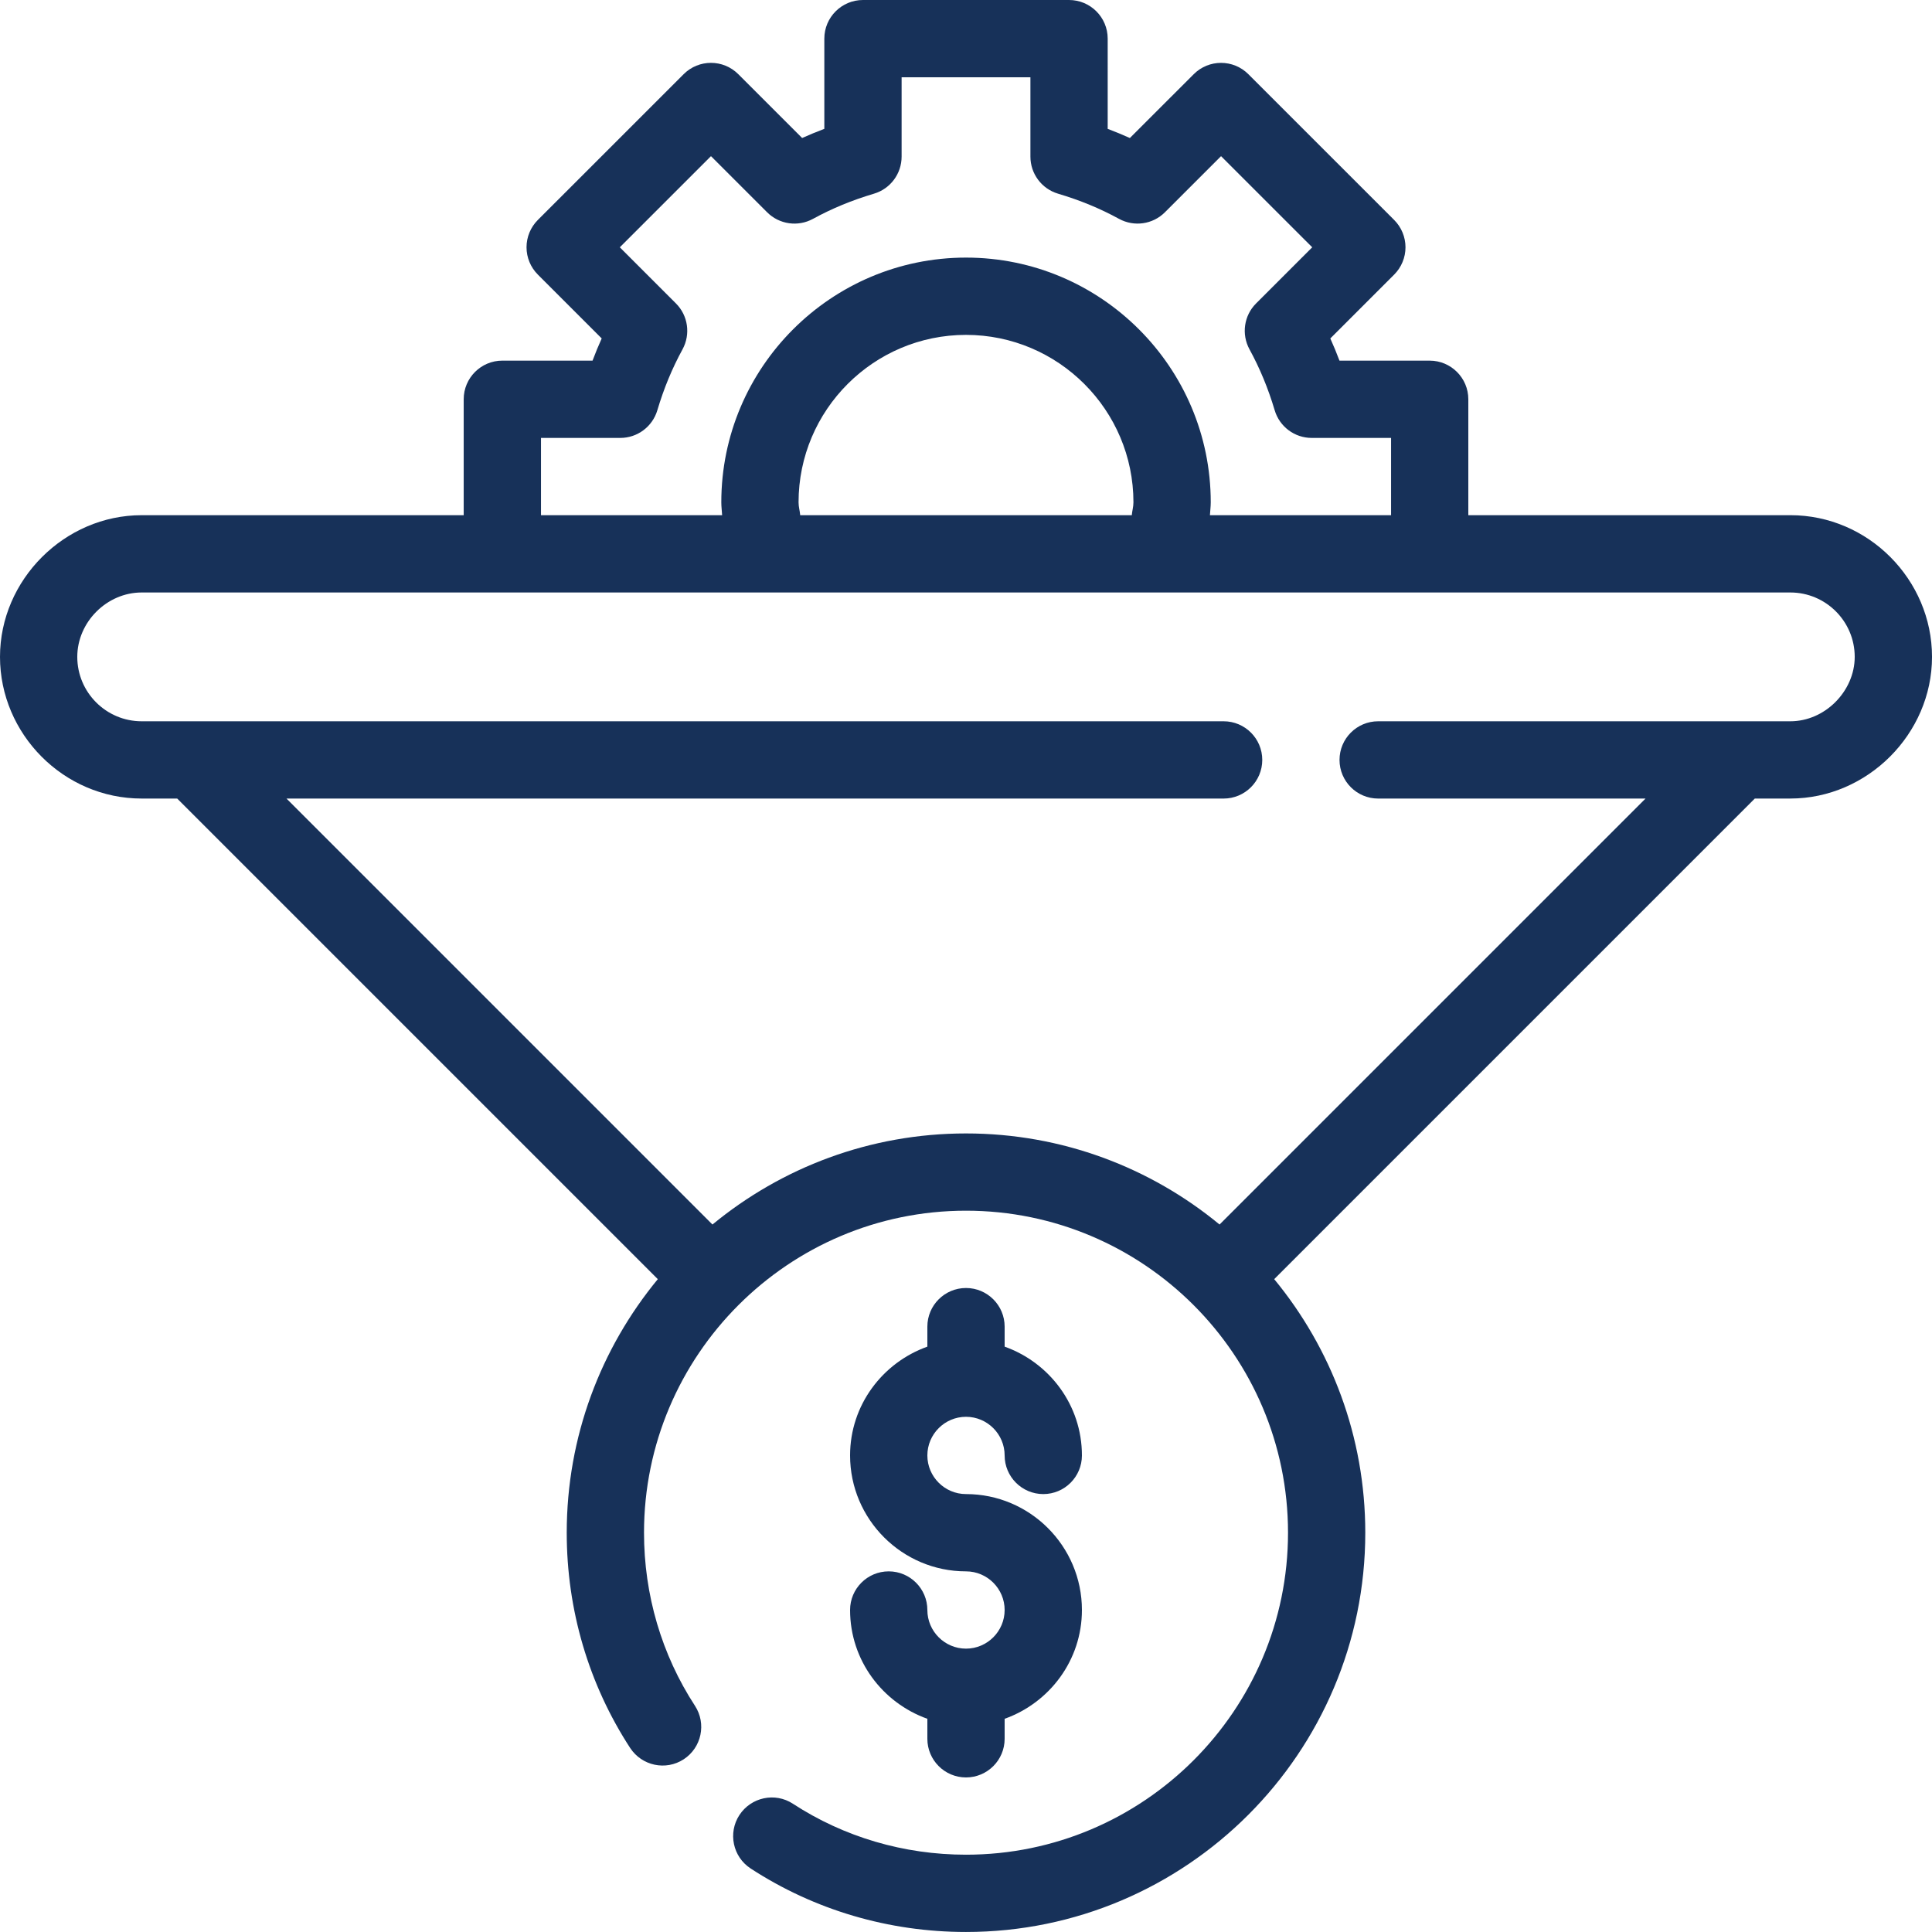 <?xml version="1.0" encoding="UTF-8"?>
<svg id="Outline" xmlns="http://www.w3.org/2000/svg" viewBox="0 0 1612.5 1612.5">
  <defs>
    <style>
      .cls-1 {
        fill: #173159;
      }
    </style>
  </defs>
  <path class="cls-1" d="m1494.25,430h-268.75v-96.75c0-17.8-14.45-32.25-32.25-32.25h-75.29c-2.35-6.3-4.91-12.47-7.64-18.52l53.29-53.29c6.05-6.05,9.45-14.26,9.45-22.8s-3.4-16.75-9.45-22.8l-121.69-121.67c-12.6-12.6-33.01-12.6-45.6,0l-53.29,53.27c-6.05-2.73-12.22-5.25-18.52-7.64V32.25c0-17.8-14.45-32.25-32.25-32.25h-172c-17.8,0-32.25,14.45-32.25,32.25v75.29c-6.3,2.39-12.47,4.91-18.52,7.64l-53.29-53.27c-12.6-12.6-33.01-12.6-45.6,0l-121.69,121.67c-6.05,6.05-9.45,14.26-9.45,22.8s3.4,16.75,9.45,22.8l53.29,53.29c-2.73,6.05-5.29,12.22-7.64,18.52h-75.29c-17.8,0-32.25,14.45-32.25,32.25v96.75H118.25c-64.38,0-118.25,53.93-118.25,118.25s53.04,118.25,118.25,118.25h29.65l401.13,401.13c-47.47,57.59-76.02,131.33-76.02,211.62,0,64.37,18.31,126.48,52.95,179.68,9.78,14.91,29.73,19.15,44.64,9.45,14.95-9.74,19.15-29.73,9.45-44.64-27.84-42.71-42.54-92.68-42.54-144.5,0-148.19,120.56-268.75,268.75-268.75s268.75,120.56,268.75,268.75-120.56,268.75-268.75,268.75c-51.82,0-101.79-14.7-144.5-42.54-14.91-9.74-34.85-5.46-44.64,9.45-9.7,14.91-5.5,34.9,9.45,44.64,53.2,34.64,115.31,52.95,179.68,52.95,183.76,0,333.25-149.49,333.25-333.25,0-80.29-28.55-154.03-76.02-211.62l401.13-401.13h29.65c64.32,0,118.25-53.98,118.25-118.25s-53.04-118.25-118.25-118.25Zm-1042.75-64.5h66.22c14.28,0,26.83-9.39,30.91-23.07,5.46-18.33,12.35-34.98,21.04-50.89,6.84-12.58,4.62-28.16-5.5-38.28l-46.86-46.86,76.09-76.07,46.86,46.84c10.16,10.14,25.74,12.37,38.3,5.48,15.75-8.61,32.38-15.5,50.94-21.02,13.65-4.07,23.01-16.65,23.01-30.91v-66.22h107.5v66.22c0,14.26,9.36,26.83,23.01,30.91,18.56,5.52,35.19,12.41,50.94,21.02,12.56,6.87,28.18,4.66,38.3-5.48l46.86-46.84,76.09,76.07-46.86,46.86c-10.12,10.12-12.35,25.7-5.5,38.28,8.69,15.92,15.58,32.56,21.04,50.89,4.07,13.69,16.63,23.07,30.91,23.07h66.22v64.5h-151.18c.18-3.61.68-7.02.68-10.75,0-112.62-91.63-204.25-204.25-204.25s-204.25,91.63-204.25,204.25c0,3.73.5,7.14.68,10.75h-151.18v-64.5Zm494.5,53.75c0,3.94-1.09,7.05-1.37,10.75h-276.76c-.28-3.7-1.37-6.81-1.37-10.75,0-77.06,62.69-139.75,139.75-139.75s139.75,62.69,139.75,139.75Zm585.62,166.96c-9.75,9.64-23.01,15.79-37.37,15.79h-344c-17.8,0-32.25,14.45-32.25,32.25s14.45,32.25,32.25,32.25h223.15l-355.52,355.52c-57.59-47.47-131.33-76.02-211.62-76.02s-154.03,28.55-211.62,76.02l-355.52-355.52h782.15c17.8,0,32.25-14.45,32.25-32.25s-14.45-32.25-32.25-32.25H118.25c-29.65,0-53.75-24.1-53.75-53.75,0-29.11,24.73-53.75,53.75-53.75h1376c29.65,0,53.75,24.1,53.75,53.75,0,14.4-6.33,28.03-16.38,37.96Z"/>
  <path class="cls-1" d="m806.25,1376c-17.76,0-32.25-14.49-32.25-32.25s-14.45-32.25-32.25-32.25-32.25,14.45-32.25,32.25c0,41.97,27.05,77.44,64.5,90.8v16.7c0,17.8,14.45,32.25,32.25,32.25s32.25-14.45,32.25-32.25v-16.7c37.45-13.36,64.5-48.83,64.5-90.8,0-53.33-43.42-96.75-96.75-96.75-17.76,0-32.25-14.49-32.25-32.25s14.49-32.25,32.25-32.25,32.25,14.49,32.25,32.25,14.45,32.25,32.25,32.25,32.25-14.45,32.25-32.25c0-41.97-27.05-77.44-64.5-90.8v-16.7c0-17.8-14.45-32.25-32.25-32.25s-32.25,14.45-32.25,32.25v16.7c-37.45,13.36-64.5,48.83-64.5,90.8,0,53.33,43.42,96.75,96.75,96.75,17.76,0,32.25,14.49,32.25,32.25s-14.49,32.25-32.25,32.25Z"/>
</svg>